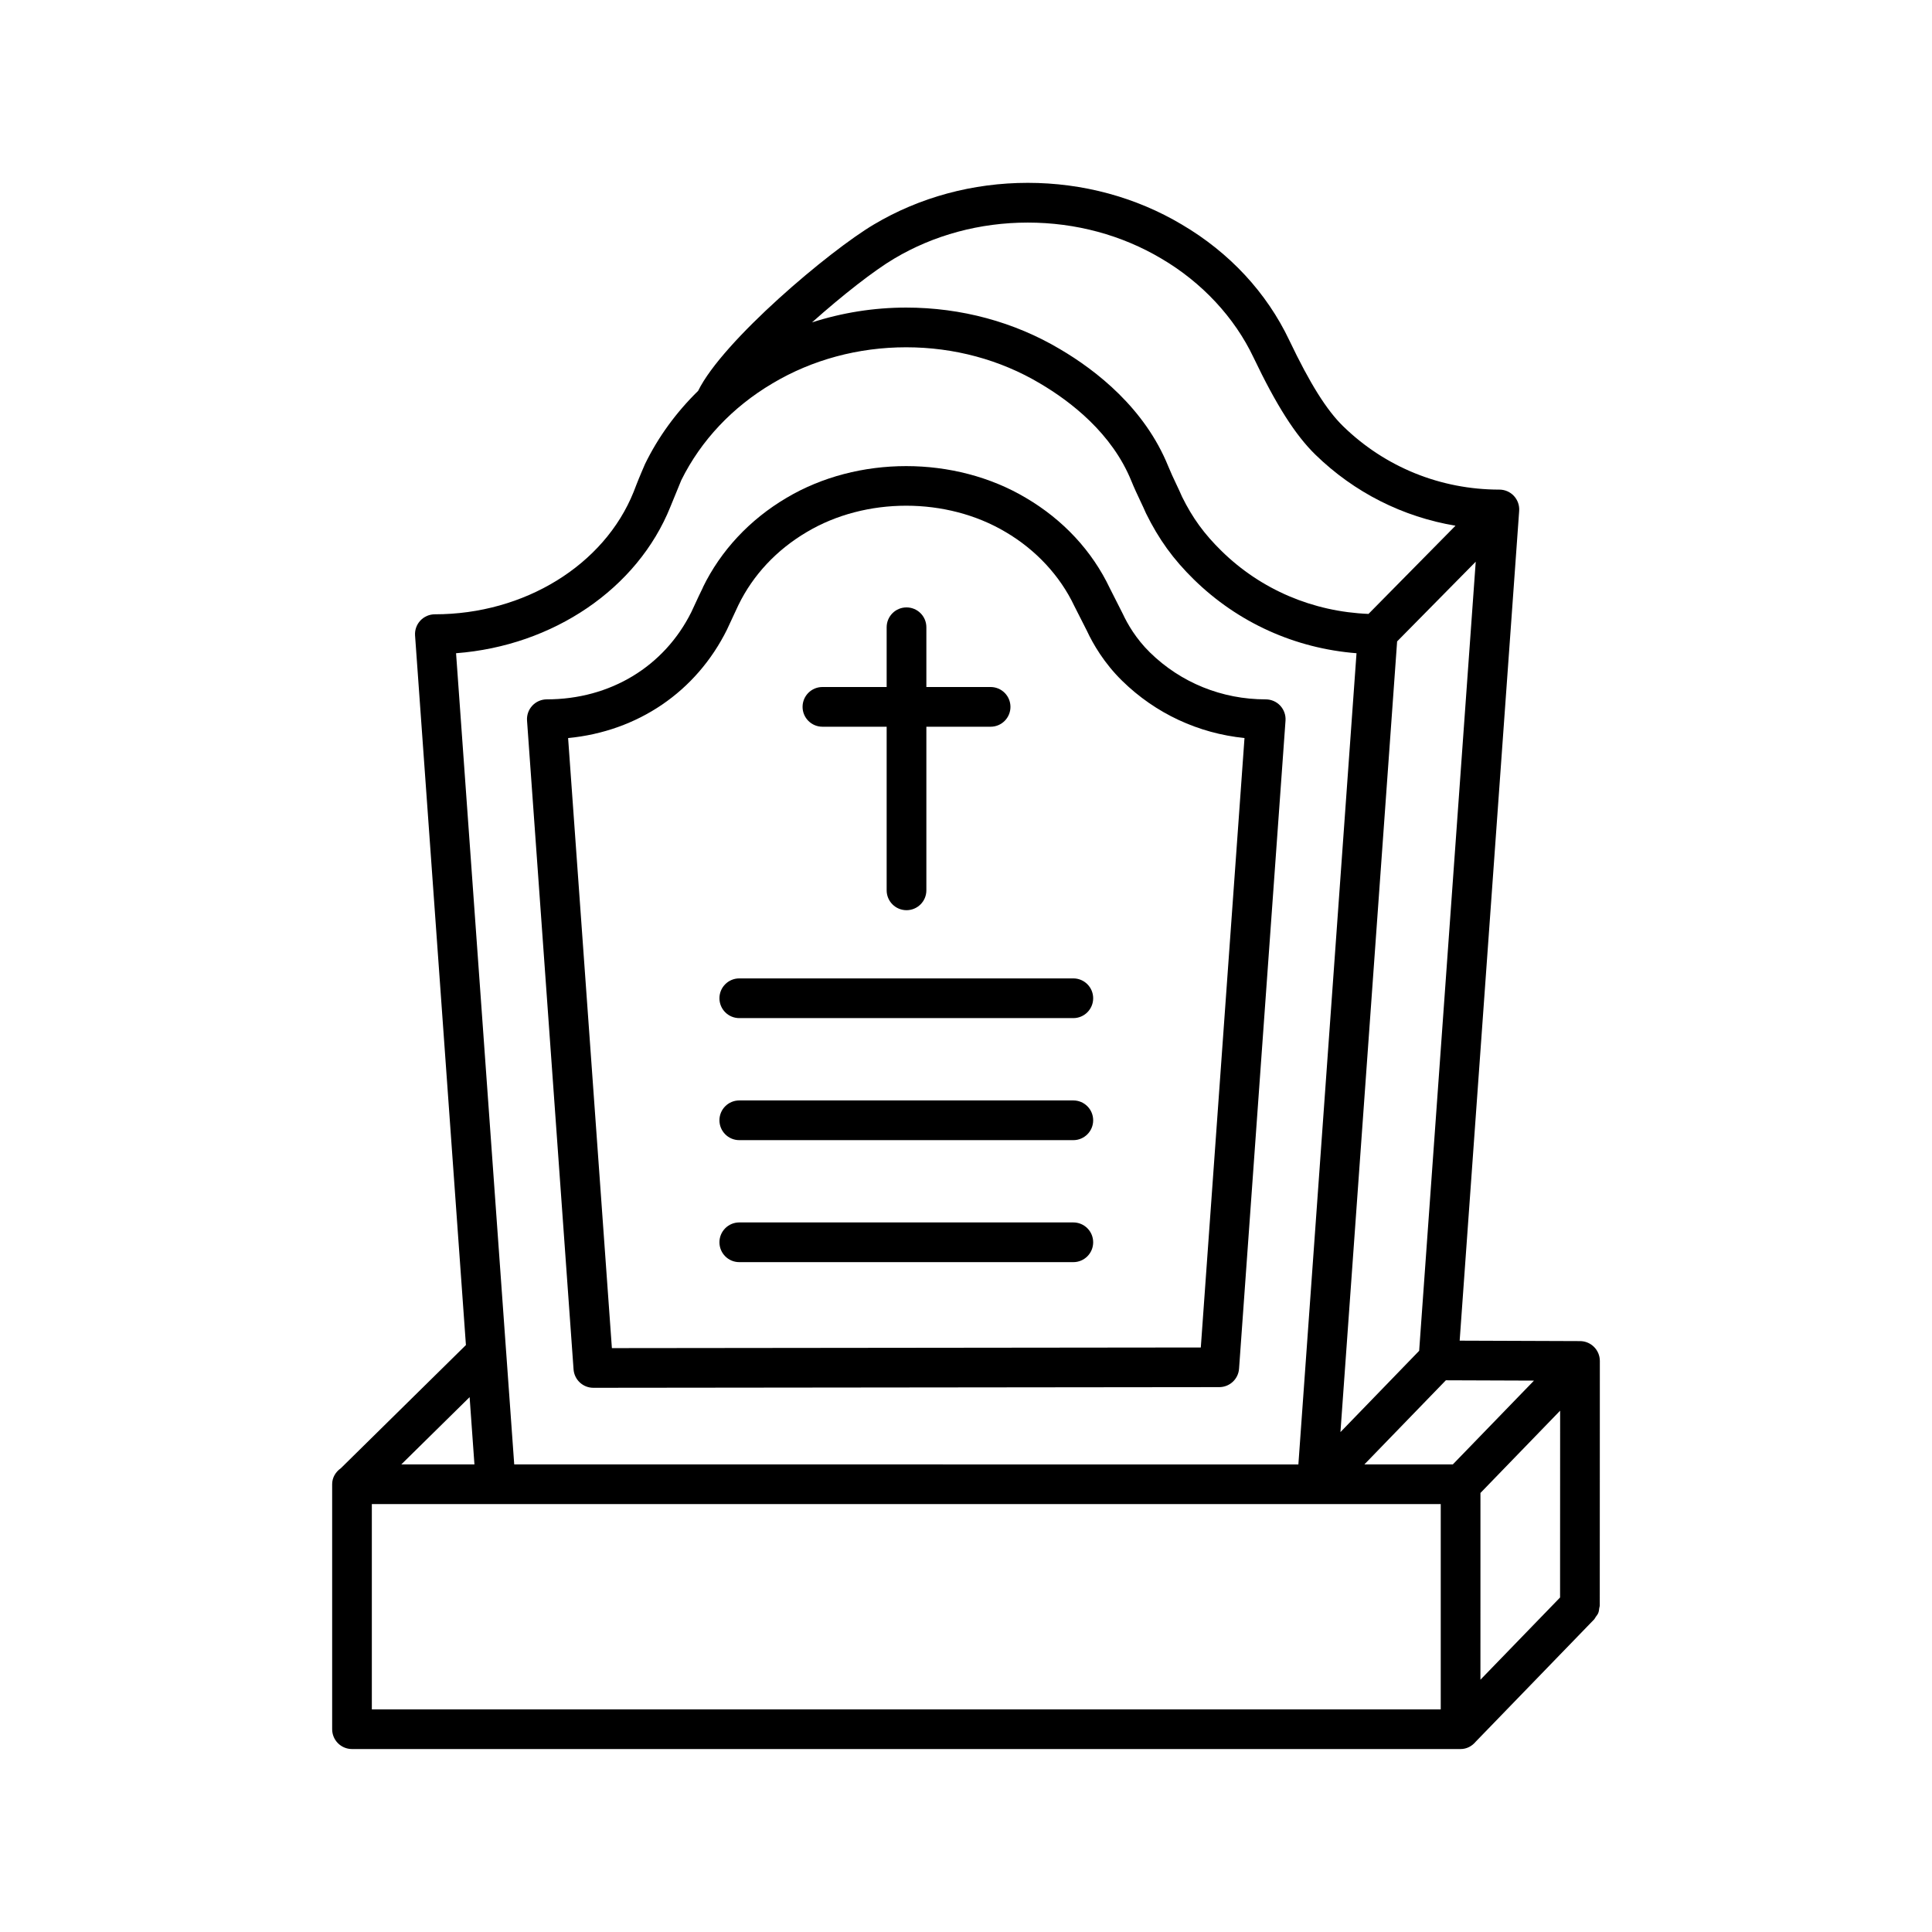 <?xml version="1.0" encoding="UTF-8"?>
<!-- Uploaded to: ICON Repo, www.iconrepo.com, Generator: ICON Repo Mixer Tools -->
<svg fill="#000000" width="800px" height="800px" version="1.1" viewBox="144 144 512 512" xmlns="http://www.w3.org/2000/svg">
 <g>
  <path d="m567.83 570.12c0.023-0.215 0.125-0.402 0.125-0.629l0.02-64.82c0-2.902-2.344-5.25-5.238-5.266l-31.91-0.117 15.77-219.9c0.105-1.457-0.402-2.887-1.391-3.961-0.996-1.074-2.394-1.676-3.856-1.676-15.574 0-30.27-5.953-41.383-16.773-4.398-4.281-8.801-11.305-14.273-22.766-5.996-12.656-15.863-23.285-28.52-30.723-12.121-7.215-26.227-11.035-40.789-11.035-14.566 0-28.672 3.82-40.777 11.023-11.742 6.938-40.098 30.844-46.594 44.102-5.785 5.672-10.574 12.195-14.09 19.422 0 0-1.633 3.773-2.266 5.441l-0.742 1.918c-7.793 19.402-28.957 32.434-52.672 32.434-1.461 0-2.856 0.605-3.856 1.676-0.992 1.066-1.5 2.504-1.391 3.961l13.477 188.02-33.152 32.652c-1.355 0.953-2.297 2.449-2.297 4.227v64.922c0 2.906 2.352 5.262 5.262 5.262h293.79c1.621 0 3.019-0.777 3.984-1.93l31.422-32.449c0.18-0.191 0.262-0.434 0.406-0.641 0.246-0.336 0.516-0.656 0.672-1.047 0.168-0.426 0.211-0.879 0.266-1.332zm-325.29-27.52h283.27v54.402h-283.27zm271.71-228.62 20.832-21.121-14.992 209.12-20.859 21.543zm14.766 218.1h-23.438l21.59-22.289 23.352 0.086zm7.309 7.578 21.125-21.816-0.016 49.508-21.105 21.793 0.004-49.484zm-155.36-327.12c10.496-6.254 22.738-9.551 35.414-9.551 12.676 0 24.914 3.305 35.434 9.566 10.707 6.289 19.363 15.582 24.383 26.184 6.035 12.645 11.105 20.602 16.434 25.789 10.277 10 23.16 16.473 37.09 18.793l-23.055 23.375c-14.715-0.59-28.465-6.41-38.914-16.645-4.644-4.543-7.715-8.785-10.484-14.379-0.469-1.094-1.008-2.231-1.578-3.438-0.691-1.457-1.422-3.004-2.106-4.684-6.223-15.355-19.023-25.34-28.641-31-12.121-7.215-26.227-11.035-40.793-11.035-8.59 0-17.008 1.359-24.965 3.93 8.047-7.184 16.508-13.793 21.781-16.906zm-59.301 65.75s2.023-4.926 2.898-7.062c5.215-10.516 13.562-19.371 24.18-25.641 10.496-6.254 22.73-9.551 35.406-9.551 12.672 0 24.918 3.305 35.438 9.566 8.238 4.848 19.133 13.27 24.25 25.902 0.766 1.879 1.582 3.613 2.348 5.231 0.508 1.074 0.992 2.09 1.531 3.332 3.41 6.902 7.199 12.137 12.672 17.504 11.68 11.438 26.812 18.262 43.102 19.543l-15.406 214.98-207.81-0.008-2.117-29.508c0-0.059-0.012-0.117-0.016-0.176l-13.281-185.29c25.668-1.945 48.066-17.055 56.809-38.824zm-51.934 253.79h-19.375l18.098-17.824z"/>
  <path d="m301.25 511.78h0.004l165.87-0.176c2.754-0.004 5.043-2.137 5.238-4.887l12.312-171.74c0.105-1.457-0.402-2.887-1.391-3.961-0.996-1.074-2.394-1.676-3.856-1.676-11.598 0-22.488-4.414-30.672-12.426-3.688-3.613-5.941-7.527-7.215-10.262-0.055-0.117-2.613-5.168-3.414-6.742-4.676-9.875-12.375-18.164-22.238-23.961-18.867-11.234-44.613-11.23-63.453-0.012-9.75 5.754-17.422 13.969-22.184 23.758l0.023 0.016c-0.52 1.004-1.359 2.828-3.055 6.481-7.211 14.484-21.527 23.137-38.309 23.145-1.461 0-2.852 0.609-3.848 1.676-0.992 1.066-1.5 2.504-1.391 3.961l12.328 171.92c0.195 2.754 2.488 4.887 5.246 4.887zm35.426-200.97c0.023-0.047 0.039-0.086 0.059-0.125 0 0 2.508-5.41 2.906-6.242 0.02-0.047 0.047-0.086 0.066-0.133 3.859-7.926 10.102-14.602 18.094-19.312 15.617-9.305 37.07-9.316 52.734 0.016 7.949 4.672 14.375 11.559 18.152 19.543 0.84 1.652 3.273 6.465 3.367 6.637 1.605 3.441 4.527 8.531 9.352 13.246 8.82 8.637 20.164 13.906 32.398 15.145l-11.578 161.51-156.07 0.168-11.602-161.67c18.441-1.777 33.938-12.258 42.125-28.781z"/>
  <path d="m361.95 336.59h17.023v43.359c0 2.906 2.352 5.262 5.262 5.262 2.906 0 5.262-2.352 5.262-5.262v-43.359h17.023c2.906 0 5.262-2.352 5.262-5.262 0-2.906-2.352-5.262-5.262-5.262h-17.023v-15.836c0-2.906-2.352-5.262-5.262-5.262-2.906 0-5.262 2.352-5.262 5.262v15.836h-17.023c-2.906 0-5.262 2.352-5.262 5.262 0.004 2.902 2.356 5.262 5.262 5.262z"/>
  <path d="m339.92 413.81h88.52c2.906 0 5.262-2.352 5.262-5.262 0-2.906-2.352-5.262-5.262-5.262h-88.52c-2.906 0-5.262 2.352-5.262 5.262 0.004 2.91 2.352 5.262 5.262 5.262z"/>
  <path d="m339.92 446.15h88.52c2.906 0 5.262-2.352 5.262-5.262 0-2.906-2.352-5.262-5.262-5.262h-88.52c-2.906 0-5.262 2.352-5.262 5.262 0.004 2.906 2.352 5.262 5.262 5.262z"/>
  <path d="m339.92 478.48h88.52c2.906 0 5.262-2.352 5.262-5.262 0-2.906-2.352-5.262-5.262-5.262h-88.52c-2.906 0-5.262 2.352-5.262 5.262 0.004 2.91 2.352 5.262 5.262 5.262z"/>
 </g>
</svg>